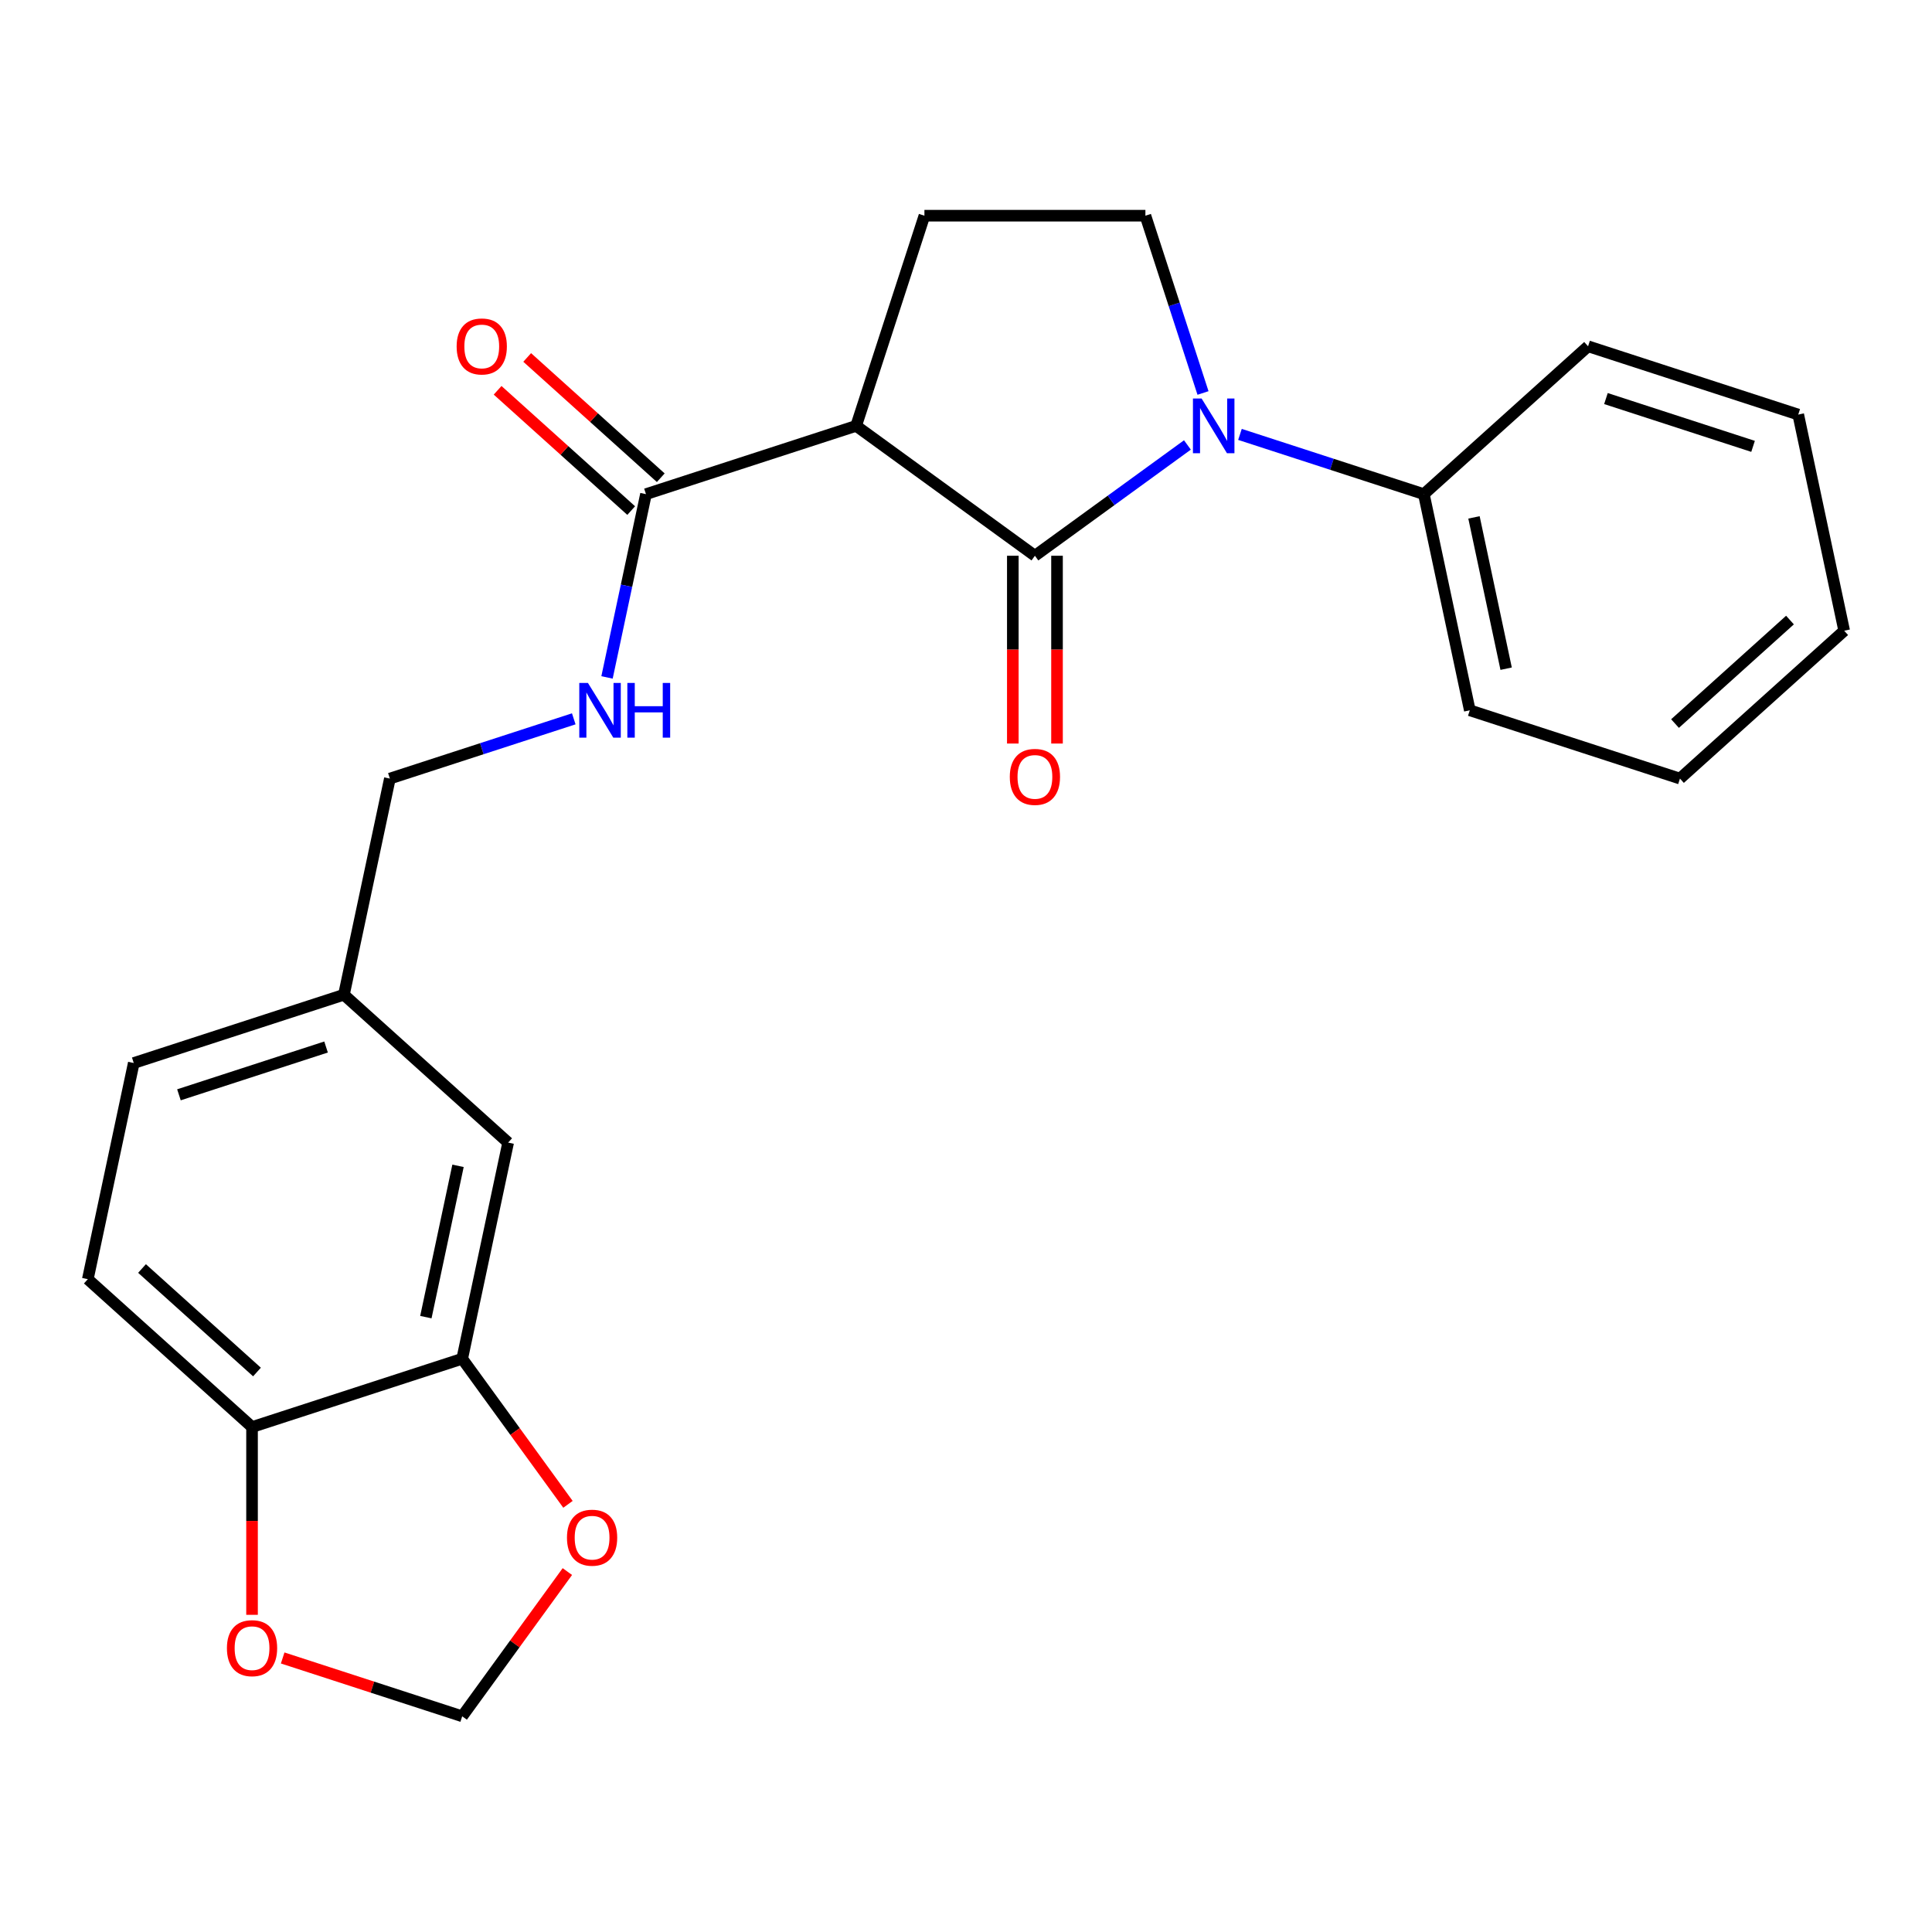 <?xml version='1.0' encoding='iso-8859-1'?>
<svg version='1.1' baseProfile='full'
              xmlns='http://www.w3.org/2000/svg'
                      xmlns:rdkit='http://www.rdkit.org/xml'
                      xmlns:xlink='http://www.w3.org/1999/xlink'
                  xml:space='preserve'
width='1000px' height='1000px' viewBox='0 0 1000 1000'>
<!-- END OF HEADER -->
<rect style='opacity:1.0;fill:#FFFFFF;stroke:none' width='1000' height='1000' x='0' y='0'> </rect>
<path class='bond-0' d='M 535.671,287.656 L 575.138,258.981' style='fill:none;fill-rule:evenodd;stroke:#000000;stroke-width:6px;stroke-linecap:butt;stroke-linejoin:miter;stroke-opacity:1' />
<path class='bond-0' d='M 575.138,258.981 L 614.605,230.307' style='fill:none;fill-rule:evenodd;stroke:#0000FF;stroke-width:6px;stroke-linecap:butt;stroke-linejoin:miter;stroke-opacity:1' />
<path class='bond-1' d='M 535.671,287.656 L 443.137,220.426' style='fill:none;fill-rule:evenodd;stroke:#000000;stroke-width:6px;stroke-linecap:butt;stroke-linejoin:miter;stroke-opacity:1' />
<path class='bond-7' d='M 524.233,287.656 L 524.233,336.255' style='fill:none;fill-rule:evenodd;stroke:#000000;stroke-width:6px;stroke-linecap:butt;stroke-linejoin:miter;stroke-opacity:1' />
<path class='bond-7' d='M 524.233,336.255 L 524.233,384.855' style='fill:none;fill-rule:evenodd;stroke:#FF0000;stroke-width:6px;stroke-linecap:butt;stroke-linejoin:miter;stroke-opacity:1' />
<path class='bond-7' d='M 547.109,287.656 L 547.109,336.255' style='fill:none;fill-rule:evenodd;stroke:#000000;stroke-width:6px;stroke-linecap:butt;stroke-linejoin:miter;stroke-opacity:1' />
<path class='bond-7' d='M 547.109,336.255 L 547.109,384.855' style='fill:none;fill-rule:evenodd;stroke:#FF0000;stroke-width:6px;stroke-linecap:butt;stroke-linejoin:miter;stroke-opacity:1' />
<path class='bond-3' d='M 622.675,203.407 L 607.767,157.526' style='fill:none;fill-rule:evenodd;stroke:#0000FF;stroke-width:6px;stroke-linecap:butt;stroke-linejoin:miter;stroke-opacity:1' />
<path class='bond-3' d='M 607.767,157.526 L 592.86,111.646' style='fill:none;fill-rule:evenodd;stroke:#000000;stroke-width:6px;stroke-linecap:butt;stroke-linejoin:miter;stroke-opacity:1' />
<path class='bond-10' d='M 641.804,224.845 L 689.395,240.308' style='fill:none;fill-rule:evenodd;stroke:#0000FF;stroke-width:6px;stroke-linecap:butt;stroke-linejoin:miter;stroke-opacity:1' />
<path class='bond-10' d='M 689.395,240.308 L 736.985,255.771' style='fill:none;fill-rule:evenodd;stroke:#000000;stroke-width:6px;stroke-linecap:butt;stroke-linejoin:miter;stroke-opacity:1' />
<path class='bond-2' d='M 443.137,220.426 L 334.357,255.771' style='fill:none;fill-rule:evenodd;stroke:#000000;stroke-width:6px;stroke-linecap:butt;stroke-linejoin:miter;stroke-opacity:1' />
<path class='bond-4' d='M 443.137,220.426 L 478.482,111.646' style='fill:none;fill-rule:evenodd;stroke:#000000;stroke-width:6px;stroke-linecap:butt;stroke-linejoin:miter;stroke-opacity:1' />
<path class='bond-6' d='M 334.357,255.771 L 324.275,303.201' style='fill:none;fill-rule:evenodd;stroke:#000000;stroke-width:6px;stroke-linecap:butt;stroke-linejoin:miter;stroke-opacity:1' />
<path class='bond-6' d='M 324.275,303.201 L 314.194,350.63' style='fill:none;fill-rule:evenodd;stroke:#0000FF;stroke-width:6px;stroke-linecap:butt;stroke-linejoin:miter;stroke-opacity:1' />
<path class='bond-13' d='M 342.01,247.271 L 307.44,216.144' style='fill:none;fill-rule:evenodd;stroke:#000000;stroke-width:6px;stroke-linecap:butt;stroke-linejoin:miter;stroke-opacity:1' />
<path class='bond-13' d='M 307.44,216.144 L 272.87,185.017' style='fill:none;fill-rule:evenodd;stroke:#FF0000;stroke-width:6px;stroke-linecap:butt;stroke-linejoin:miter;stroke-opacity:1' />
<path class='bond-13' d='M 326.703,264.271 L 292.133,233.144' style='fill:none;fill-rule:evenodd;stroke:#000000;stroke-width:6px;stroke-linecap:butt;stroke-linejoin:miter;stroke-opacity:1' />
<path class='bond-13' d='M 292.133,233.144 L 257.563,202.017' style='fill:none;fill-rule:evenodd;stroke:#FF0000;stroke-width:6px;stroke-linecap:butt;stroke-linejoin:miter;stroke-opacity:1' />
<path class='bond-24' d='M 592.86,111.646 L 478.482,111.646' style='fill:none;fill-rule:evenodd;stroke:#000000;stroke-width:6px;stroke-linecap:butt;stroke-linejoin:miter;stroke-opacity:1' />
<path class='bond-5' d='M 239.234,703.286 L 263.015,591.407' style='fill:none;fill-rule:evenodd;stroke:#000000;stroke-width:6px;stroke-linecap:butt;stroke-linejoin:miter;stroke-opacity:1' />
<path class='bond-5' d='M 220.426,681.748 L 237.072,603.433' style='fill:none;fill-rule:evenodd;stroke:#000000;stroke-width:6px;stroke-linecap:butt;stroke-linejoin:miter;stroke-opacity:1' />
<path class='bond-9' d='M 239.234,703.286 L 266.609,740.963' style='fill:none;fill-rule:evenodd;stroke:#000000;stroke-width:6px;stroke-linecap:butt;stroke-linejoin:miter;stroke-opacity:1' />
<path class='bond-9' d='M 266.609,740.963 L 293.983,778.641' style='fill:none;fill-rule:evenodd;stroke:#FF0000;stroke-width:6px;stroke-linecap:butt;stroke-linejoin:miter;stroke-opacity:1' />
<path class='bond-26' d='M 239.234,703.286 L 130.454,738.631' style='fill:none;fill-rule:evenodd;stroke:#000000;stroke-width:6px;stroke-linecap:butt;stroke-linejoin:miter;stroke-opacity:1' />
<path class='bond-17' d='M 296.977,372.068 L 249.386,387.531' style='fill:none;fill-rule:evenodd;stroke:#0000FF;stroke-width:6px;stroke-linecap:butt;stroke-linejoin:miter;stroke-opacity:1' />
<path class='bond-17' d='M 249.386,387.531 L 201.796,402.995' style='fill:none;fill-rule:evenodd;stroke:#000000;stroke-width:6px;stroke-linecap:butt;stroke-linejoin:miter;stroke-opacity:1' />
<path class='bond-8' d='M 130.454,738.631 L 45.455,662.097' style='fill:none;fill-rule:evenodd;stroke:#000000;stroke-width:6px;stroke-linecap:butt;stroke-linejoin:miter;stroke-opacity:1' />
<path class='bond-8' d='M 133.011,710.151 L 73.511,656.577' style='fill:none;fill-rule:evenodd;stroke:#000000;stroke-width:6px;stroke-linecap:butt;stroke-linejoin:miter;stroke-opacity:1' />
<path class='bond-11' d='M 130.454,738.631 L 130.454,787.23' style='fill:none;fill-rule:evenodd;stroke:#000000;stroke-width:6px;stroke-linecap:butt;stroke-linejoin:miter;stroke-opacity:1' />
<path class='bond-11' d='M 130.454,787.23 L 130.454,835.83' style='fill:none;fill-rule:evenodd;stroke:#FF0000;stroke-width:6px;stroke-linecap:butt;stroke-linejoin:miter;stroke-opacity:1' />
<path class='bond-12' d='M 293.663,813.44 L 266.449,850.897' style='fill:none;fill-rule:evenodd;stroke:#FF0000;stroke-width:6px;stroke-linecap:butt;stroke-linejoin:miter;stroke-opacity:1' />
<path class='bond-12' d='M 266.449,850.897 L 239.234,888.354' style='fill:none;fill-rule:evenodd;stroke:#000000;stroke-width:6px;stroke-linecap:butt;stroke-linejoin:miter;stroke-opacity:1' />
<path class='bond-19' d='M 736.985,255.771 L 760.766,367.65' style='fill:none;fill-rule:evenodd;stroke:#000000;stroke-width:6px;stroke-linecap:butt;stroke-linejoin:miter;stroke-opacity:1' />
<path class='bond-19' d='M 762.928,267.797 L 779.574,346.112' style='fill:none;fill-rule:evenodd;stroke:#000000;stroke-width:6px;stroke-linecap:butt;stroke-linejoin:miter;stroke-opacity:1' />
<path class='bond-20' d='M 736.985,255.771 L 821.985,179.237' style='fill:none;fill-rule:evenodd;stroke:#000000;stroke-width:6px;stroke-linecap:butt;stroke-linejoin:miter;stroke-opacity:1' />
<path class='bond-27' d='M 146.314,858.162 L 192.774,873.258' style='fill:none;fill-rule:evenodd;stroke:#FF0000;stroke-width:6px;stroke-linecap:butt;stroke-linejoin:miter;stroke-opacity:1' />
<path class='bond-27' d='M 192.774,873.258 L 239.234,888.354' style='fill:none;fill-rule:evenodd;stroke:#000000;stroke-width:6px;stroke-linecap:butt;stroke-linejoin:miter;stroke-opacity:1' />
<path class='bond-14' d='M 263.015,591.407 L 178.015,514.873' style='fill:none;fill-rule:evenodd;stroke:#000000;stroke-width:6px;stroke-linecap:butt;stroke-linejoin:miter;stroke-opacity:1' />
<path class='bond-15' d='M 45.455,662.097 L 69.235,550.218' style='fill:none;fill-rule:evenodd;stroke:#000000;stroke-width:6px;stroke-linecap:butt;stroke-linejoin:miter;stroke-opacity:1' />
<path class='bond-16' d='M 178.015,514.873 L 201.796,402.995' style='fill:none;fill-rule:evenodd;stroke:#000000;stroke-width:6px;stroke-linecap:butt;stroke-linejoin:miter;stroke-opacity:1' />
<path class='bond-18' d='M 178.015,514.873 L 69.235,550.218' style='fill:none;fill-rule:evenodd;stroke:#000000;stroke-width:6px;stroke-linecap:butt;stroke-linejoin:miter;stroke-opacity:1' />
<path class='bond-18' d='M 168.767,541.931 L 92.621,566.673' style='fill:none;fill-rule:evenodd;stroke:#000000;stroke-width:6px;stroke-linecap:butt;stroke-linejoin:miter;stroke-opacity:1' />
<path class='bond-22' d='M 760.766,367.65 L 869.546,402.995' style='fill:none;fill-rule:evenodd;stroke:#000000;stroke-width:6px;stroke-linecap:butt;stroke-linejoin:miter;stroke-opacity:1' />
<path class='bond-21' d='M 821.985,179.237 L 930.765,214.582' style='fill:none;fill-rule:evenodd;stroke:#000000;stroke-width:6px;stroke-linecap:butt;stroke-linejoin:miter;stroke-opacity:1' />
<path class='bond-21' d='M 831.233,206.295 L 907.379,231.036' style='fill:none;fill-rule:evenodd;stroke:#000000;stroke-width:6px;stroke-linecap:butt;stroke-linejoin:miter;stroke-opacity:1' />
<path class='bond-23' d='M 930.765,214.582 L 954.545,326.461' style='fill:none;fill-rule:evenodd;stroke:#000000;stroke-width:6px;stroke-linecap:butt;stroke-linejoin:miter;stroke-opacity:1' />
<path class='bond-25' d='M 869.546,402.995 L 954.545,326.461' style='fill:none;fill-rule:evenodd;stroke:#000000;stroke-width:6px;stroke-linecap:butt;stroke-linejoin:miter;stroke-opacity:1' />
<path class='bond-25' d='M 866.989,374.515 L 926.489,320.941' style='fill:none;fill-rule:evenodd;stroke:#000000;stroke-width:6px;stroke-linecap:butt;stroke-linejoin:miter;stroke-opacity:1' />
<path  class='atom-1' d='M 621.945 206.266
L 631.225 221.266
Q 632.145 222.746, 633.625 225.426
Q 635.105 228.106, 635.185 228.266
L 635.185 206.266
L 638.945 206.266
L 638.945 234.586
L 635.065 234.586
L 625.105 218.186
Q 623.945 216.266, 622.705 214.066
Q 621.505 211.866, 621.145 211.186
L 621.145 234.586
L 617.465 234.586
L 617.465 206.266
L 621.945 206.266
' fill='#0000FF'/>
<path  class='atom-7' d='M 304.316 353.49
L 313.596 368.49
Q 314.516 369.97, 315.996 372.65
Q 317.476 375.33, 317.556 375.49
L 317.556 353.49
L 321.316 353.49
L 321.316 381.81
L 317.436 381.81
L 307.476 365.41
Q 306.316 363.49, 305.076 361.29
Q 303.876 359.09, 303.516 358.41
L 303.516 381.81
L 299.836 381.81
L 299.836 353.49
L 304.316 353.49
' fill='#0000FF'/>
<path  class='atom-7' d='M 324.716 353.49
L 328.556 353.49
L 328.556 365.53
L 343.036 365.53
L 343.036 353.49
L 346.876 353.49
L 346.876 381.81
L 343.036 381.81
L 343.036 368.73
L 328.556 368.73
L 328.556 381.81
L 324.716 381.81
L 324.716 353.49
' fill='#0000FF'/>
<path  class='atom-8' d='M 522.671 402.114
Q 522.671 395.314, 526.031 391.514
Q 529.391 387.714, 535.671 387.714
Q 541.951 387.714, 545.311 391.514
Q 548.671 395.314, 548.671 402.114
Q 548.671 408.994, 545.271 412.914
Q 541.871 416.794, 535.671 416.794
Q 529.431 416.794, 526.031 412.914
Q 522.671 409.034, 522.671 402.114
M 535.671 413.594
Q 539.991 413.594, 542.311 410.714
Q 544.671 407.794, 544.671 402.114
Q 544.671 396.554, 542.311 393.754
Q 539.991 390.914, 535.671 390.914
Q 531.351 390.914, 528.991 393.714
Q 526.671 396.514, 526.671 402.114
Q 526.671 407.834, 528.991 410.714
Q 531.351 413.594, 535.671 413.594
' fill='#FF0000'/>
<path  class='atom-10' d='M 293.464 795.9
Q 293.464 789.1, 296.824 785.3
Q 300.184 781.5, 306.464 781.5
Q 312.744 781.5, 316.104 785.3
Q 319.464 789.1, 319.464 795.9
Q 319.464 802.78, 316.064 806.7
Q 312.664 810.58, 306.464 810.58
Q 300.224 810.58, 296.824 806.7
Q 293.464 802.82, 293.464 795.9
M 306.464 807.38
Q 310.784 807.38, 313.104 804.5
Q 315.464 801.58, 315.464 795.9
Q 315.464 790.34, 313.104 787.54
Q 310.784 784.7, 306.464 784.7
Q 302.144 784.7, 299.784 787.5
Q 297.464 790.3, 297.464 795.9
Q 297.464 801.62, 299.784 804.5
Q 302.144 807.38, 306.464 807.38
' fill='#FF0000'/>
<path  class='atom-12' d='M 117.454 853.089
Q 117.454 846.289, 120.814 842.489
Q 124.174 838.689, 130.454 838.689
Q 136.734 838.689, 140.094 842.489
Q 143.454 846.289, 143.454 853.089
Q 143.454 859.969, 140.054 863.889
Q 136.654 867.769, 130.454 867.769
Q 124.214 867.769, 120.814 863.889
Q 117.454 860.009, 117.454 853.089
M 130.454 864.569
Q 134.774 864.569, 137.094 861.689
Q 139.454 858.769, 139.454 853.089
Q 139.454 847.529, 137.094 844.729
Q 134.774 841.889, 130.454 841.889
Q 126.134 841.889, 123.774 844.689
Q 121.454 847.489, 121.454 853.089
Q 121.454 858.809, 123.774 861.689
Q 126.134 864.569, 130.454 864.569
' fill='#FF0000'/>
<path  class='atom-14' d='M 236.357 179.317
Q 236.357 172.517, 239.717 168.717
Q 243.077 164.917, 249.357 164.917
Q 255.637 164.917, 258.997 168.717
Q 262.357 172.517, 262.357 179.317
Q 262.357 186.197, 258.957 190.117
Q 255.557 193.997, 249.357 193.997
Q 243.117 193.997, 239.717 190.117
Q 236.357 186.237, 236.357 179.317
M 249.357 190.797
Q 253.677 190.797, 255.997 187.917
Q 258.357 184.997, 258.357 179.317
Q 258.357 173.757, 255.997 170.957
Q 253.677 168.117, 249.357 168.117
Q 245.037 168.117, 242.677 170.917
Q 240.357 173.717, 240.357 179.317
Q 240.357 185.037, 242.677 187.917
Q 245.037 190.797, 249.357 190.797
' fill='#FF0000'/>
</svg>

